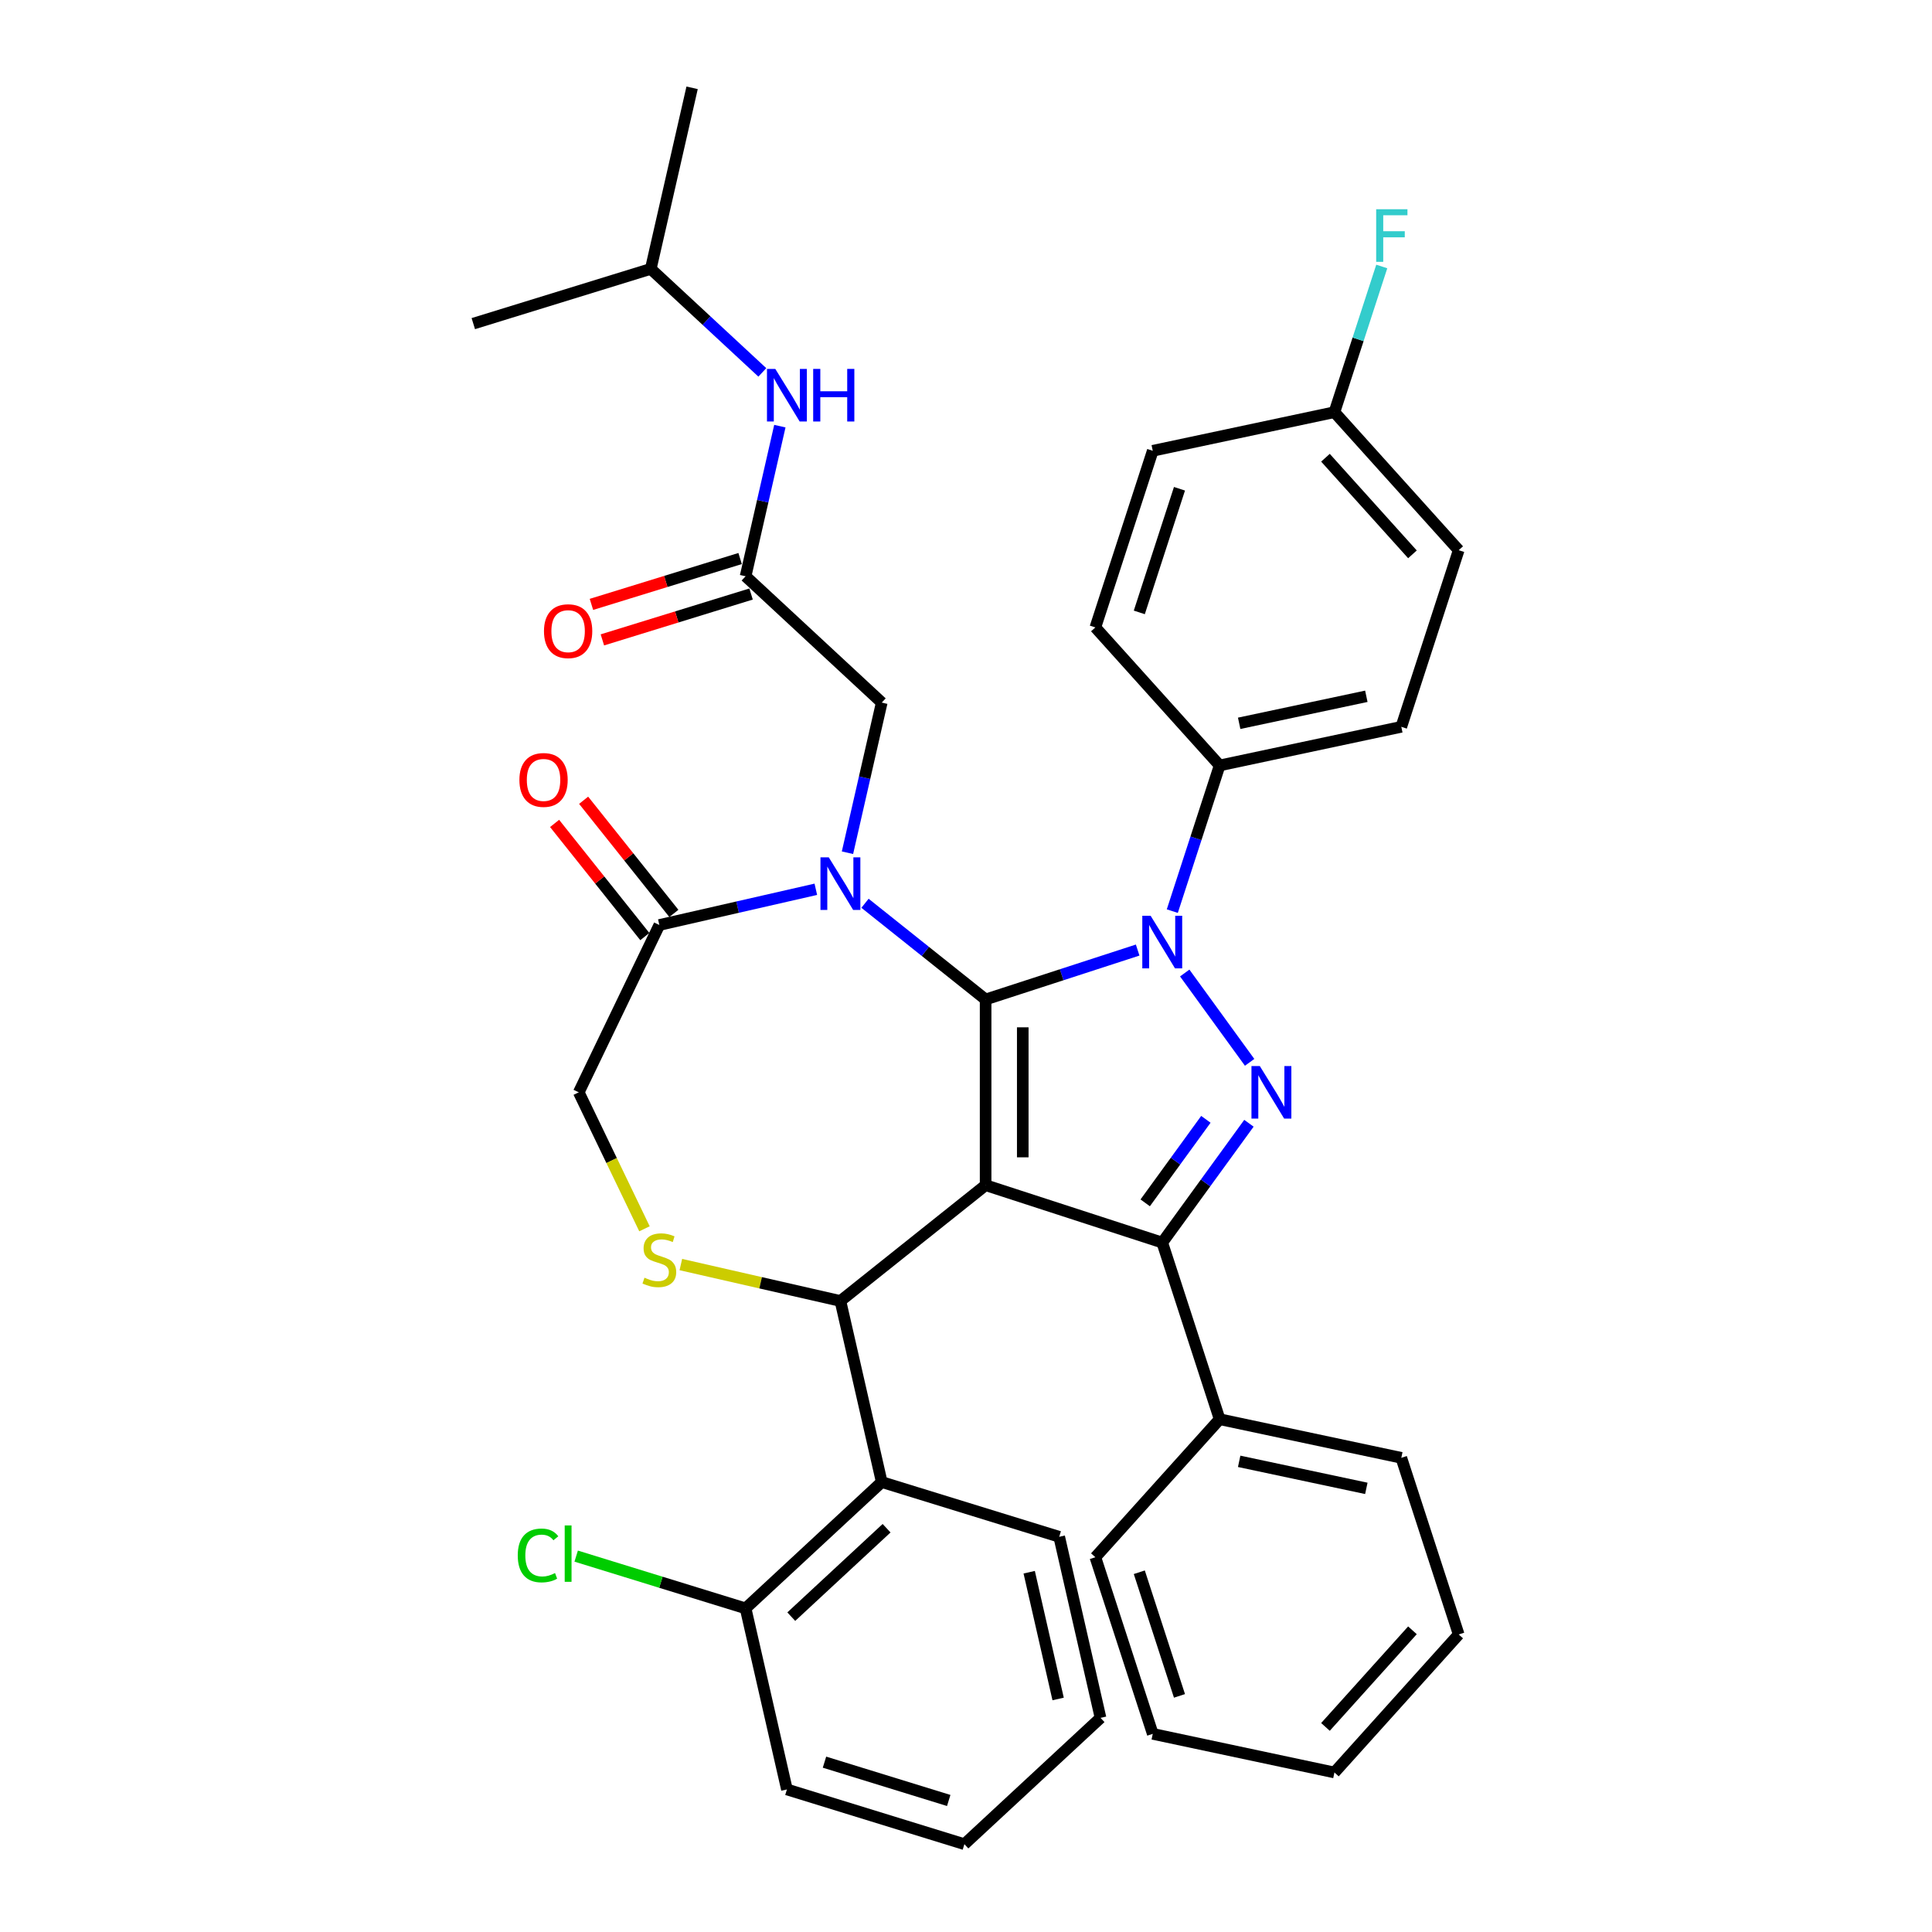 <?xml version='1.0' encoding='iso-8859-1'?>
<svg version='1.1' baseProfile='full'
              xmlns='http://www.w3.org/2000/svg'
                      xmlns:rdkit='http://www.rdkit.org/xml'
                      xmlns:xlink='http://www.w3.org/1999/xlink'
                  xml:space='preserve'
width='1000px' height='1000px' viewBox='0 0 1000 1000'>
<!-- END OF HEADER -->
<rect style='opacity:1.0;fill:#FFFFFF;stroke:none' width='1000' height='1000' x='0' y='0'> </rect>
<path class='bond-0' d='M 606.781,471.599 L 619.032,433.894' style='fill:none;fill-rule:evenodd;stroke:#0000FF;stroke-width:6px;stroke-linecap:butt;stroke-linejoin:miter;stroke-opacity:1' />
<path class='bond-0' d='M 619.032,433.894 L 631.284,396.189' style='fill:none;fill-rule:evenodd;stroke:#000000;stroke-width:6px;stroke-linecap:butt;stroke-linejoin:miter;stroke-opacity:1' />
<path class='bond-1' d='M 588.85,491.75 L 549.501,504.535' style='fill:none;fill-rule:evenodd;stroke:#0000FF;stroke-width:6px;stroke-linecap:butt;stroke-linejoin:miter;stroke-opacity:1' />
<path class='bond-1' d='M 549.501,504.535 L 510.153,517.32' style='fill:none;fill-rule:evenodd;stroke:#000000;stroke-width:6px;stroke-linecap:butt;stroke-linejoin:miter;stroke-opacity:1' />
<path class='bond-2' d='M 613.213,503.629 L 646.805,549.865' style='fill:none;fill-rule:evenodd;stroke:#0000FF;stroke-width:6px;stroke-linecap:butt;stroke-linejoin:miter;stroke-opacity:1' />
<path class='bond-3' d='M 601.578,643.156 L 631.284,734.581' style='fill:none;fill-rule:evenodd;stroke:#000000;stroke-width:6px;stroke-linecap:butt;stroke-linejoin:miter;stroke-opacity:1' />
<path class='bond-4' d='M 601.578,643.156 L 510.153,613.45' style='fill:none;fill-rule:evenodd;stroke:#000000;stroke-width:6px;stroke-linecap:butt;stroke-linejoin:miter;stroke-opacity:1' />
<path class='bond-5' d='M 601.578,643.156 L 624.012,612.278' style='fill:none;fill-rule:evenodd;stroke:#000000;stroke-width:6px;stroke-linecap:butt;stroke-linejoin:miter;stroke-opacity:1' />
<path class='bond-5' d='M 624.012,612.278 L 646.446,581.4' style='fill:none;fill-rule:evenodd;stroke:#0000FF;stroke-width:6px;stroke-linecap:butt;stroke-linejoin:miter;stroke-opacity:1' />
<path class='bond-5' d='M 592.754,622.592 L 608.458,600.977' style='fill:none;fill-rule:evenodd;stroke:#000000;stroke-width:6px;stroke-linecap:butt;stroke-linejoin:miter;stroke-opacity:1' />
<path class='bond-5' d='M 608.458,600.977 L 624.161,579.363' style='fill:none;fill-rule:evenodd;stroke:#0000FF;stroke-width:6px;stroke-linecap:butt;stroke-linejoin:miter;stroke-opacity:1' />
<path class='bond-6' d='M 336.841,139.174 L 358.232,45.455' style='fill:none;fill-rule:evenodd;stroke:#000000;stroke-width:6px;stroke-linecap:butt;stroke-linejoin:miter;stroke-opacity:1' />
<path class='bond-7' d='M 336.841,139.174 L 244.981,167.509' style='fill:none;fill-rule:evenodd;stroke:#000000;stroke-width:6px;stroke-linecap:butt;stroke-linejoin:miter;stroke-opacity:1' />
<path class='bond-8' d='M 336.841,139.174 L 365.711,165.962' style='fill:none;fill-rule:evenodd;stroke:#000000;stroke-width:6px;stroke-linecap:butt;stroke-linejoin:miter;stroke-opacity:1' />
<path class='bond-8' d='M 365.711,165.962 L 394.581,192.75' style='fill:none;fill-rule:evenodd;stroke:#0000FF;stroke-width:6px;stroke-linecap:butt;stroke-linejoin:miter;stroke-opacity:1' />
<path class='bond-9' d='M 510.153,613.45 L 510.153,517.32' style='fill:none;fill-rule:evenodd;stroke:#000000;stroke-width:6px;stroke-linecap:butt;stroke-linejoin:miter;stroke-opacity:1' />
<path class='bond-9' d='M 529.379,599.03 L 529.379,531.739' style='fill:none;fill-rule:evenodd;stroke:#000000;stroke-width:6px;stroke-linecap:butt;stroke-linejoin:miter;stroke-opacity:1' />
<path class='bond-10' d='M 510.153,613.45 L 434.995,673.386' style='fill:none;fill-rule:evenodd;stroke:#000000;stroke-width:6px;stroke-linecap:butt;stroke-linejoin:miter;stroke-opacity:1' />
<path class='bond-11' d='M 510.153,517.32 L 478.938,492.427' style='fill:none;fill-rule:evenodd;stroke:#000000;stroke-width:6px;stroke-linecap:butt;stroke-linejoin:miter;stroke-opacity:1' />
<path class='bond-11' d='M 478.938,492.427 L 447.723,467.534' style='fill:none;fill-rule:evenodd;stroke:#0000FF;stroke-width:6px;stroke-linecap:butt;stroke-linejoin:miter;stroke-opacity:1' />
<path class='bond-12' d='M 422.268,460.289 L 381.772,469.532' style='fill:none;fill-rule:evenodd;stroke:#0000FF;stroke-width:6px;stroke-linecap:butt;stroke-linejoin:miter;stroke-opacity:1' />
<path class='bond-12' d='M 381.772,469.532 L 341.275,478.775' style='fill:none;fill-rule:evenodd;stroke:#000000;stroke-width:6px;stroke-linecap:butt;stroke-linejoin:miter;stroke-opacity:1' />
<path class='bond-13' d='M 438.651,441.369 L 447.518,402.516' style='fill:none;fill-rule:evenodd;stroke:#0000FF;stroke-width:6px;stroke-linecap:butt;stroke-linejoin:miter;stroke-opacity:1' />
<path class='bond-13' d='M 447.518,402.516 L 456.386,363.664' style='fill:none;fill-rule:evenodd;stroke:#000000;stroke-width:6px;stroke-linecap:butt;stroke-linejoin:miter;stroke-opacity:1' />
<path class='bond-14' d='M 341.275,478.775 L 299.566,565.385' style='fill:none;fill-rule:evenodd;stroke:#000000;stroke-width:6px;stroke-linecap:butt;stroke-linejoin:miter;stroke-opacity:1' />
<path class='bond-15' d='M 348.791,472.781 L 325.439,443.499' style='fill:none;fill-rule:evenodd;stroke:#000000;stroke-width:6px;stroke-linecap:butt;stroke-linejoin:miter;stroke-opacity:1' />
<path class='bond-15' d='M 325.439,443.499 L 302.087,414.216' style='fill:none;fill-rule:evenodd;stroke:#FF0000;stroke-width:6px;stroke-linecap:butt;stroke-linejoin:miter;stroke-opacity:1' />
<path class='bond-15' d='M 333.76,484.768 L 310.408,455.486' style='fill:none;fill-rule:evenodd;stroke:#000000;stroke-width:6px;stroke-linecap:butt;stroke-linejoin:miter;stroke-opacity:1' />
<path class='bond-15' d='M 310.408,455.486 L 287.055,426.203' style='fill:none;fill-rule:evenodd;stroke:#FF0000;stroke-width:6px;stroke-linecap:butt;stroke-linejoin:miter;stroke-opacity:1' />
<path class='bond-16' d='M 299.566,565.385 L 316.574,600.702' style='fill:none;fill-rule:evenodd;stroke:#000000;stroke-width:6px;stroke-linecap:butt;stroke-linejoin:miter;stroke-opacity:1' />
<path class='bond-16' d='M 316.574,600.702 L 333.581,636.018' style='fill:none;fill-rule:evenodd;stroke:#CCCC00;stroke-width:6px;stroke-linecap:butt;stroke-linejoin:miter;stroke-opacity:1' />
<path class='bond-17' d='M 352.407,654.536 L 393.701,663.961' style='fill:none;fill-rule:evenodd;stroke:#CCCC00;stroke-width:6px;stroke-linecap:butt;stroke-linejoin:miter;stroke-opacity:1' />
<path class='bond-17' d='M 393.701,663.961 L 434.995,673.386' style='fill:none;fill-rule:evenodd;stroke:#000000;stroke-width:6px;stroke-linecap:butt;stroke-linejoin:miter;stroke-opacity:1' />
<path class='bond-18' d='M 434.995,673.386 L 456.386,767.106' style='fill:none;fill-rule:evenodd;stroke:#000000;stroke-width:6px;stroke-linecap:butt;stroke-linejoin:miter;stroke-opacity:1' />
<path class='bond-19' d='M 456.386,363.664 L 385.918,298.279' style='fill:none;fill-rule:evenodd;stroke:#000000;stroke-width:6px;stroke-linecap:butt;stroke-linejoin:miter;stroke-opacity:1' />
<path class='bond-20' d='M 383.084,289.093 L 344.605,300.963' style='fill:none;fill-rule:evenodd;stroke:#000000;stroke-width:6px;stroke-linecap:butt;stroke-linejoin:miter;stroke-opacity:1' />
<path class='bond-20' d='M 344.605,300.963 L 306.125,312.832' style='fill:none;fill-rule:evenodd;stroke:#FF0000;stroke-width:6px;stroke-linecap:butt;stroke-linejoin:miter;stroke-opacity:1' />
<path class='bond-20' d='M 388.751,307.465 L 350.272,319.334' style='fill:none;fill-rule:evenodd;stroke:#000000;stroke-width:6px;stroke-linecap:butt;stroke-linejoin:miter;stroke-opacity:1' />
<path class='bond-20' d='M 350.272,319.334 L 311.792,331.204' style='fill:none;fill-rule:evenodd;stroke:#FF0000;stroke-width:6px;stroke-linecap:butt;stroke-linejoin:miter;stroke-opacity:1' />
<path class='bond-21' d='M 385.918,298.279 L 394.786,259.427' style='fill:none;fill-rule:evenodd;stroke:#000000;stroke-width:6px;stroke-linecap:butt;stroke-linejoin:miter;stroke-opacity:1' />
<path class='bond-21' d='M 394.786,259.427 L 403.653,220.575' style='fill:none;fill-rule:evenodd;stroke:#0000FF;stroke-width:6px;stroke-linecap:butt;stroke-linejoin:miter;stroke-opacity:1' />
<path class='bond-22' d='M 456.386,767.106 L 385.918,832.491' style='fill:none;fill-rule:evenodd;stroke:#000000;stroke-width:6px;stroke-linecap:butt;stroke-linejoin:miter;stroke-opacity:1' />
<path class='bond-22' d='M 458.893,791.007 L 409.565,836.777' style='fill:none;fill-rule:evenodd;stroke:#000000;stroke-width:6px;stroke-linecap:butt;stroke-linejoin:miter;stroke-opacity:1' />
<path class='bond-23' d='M 456.386,767.106 L 548.245,795.441' style='fill:none;fill-rule:evenodd;stroke:#000000;stroke-width:6px;stroke-linecap:butt;stroke-linejoin:miter;stroke-opacity:1' />
<path class='bond-24' d='M 385.918,832.491 L 342.074,818.967' style='fill:none;fill-rule:evenodd;stroke:#000000;stroke-width:6px;stroke-linecap:butt;stroke-linejoin:miter;stroke-opacity:1' />
<path class='bond-24' d='M 342.074,818.967 L 298.231,805.443' style='fill:none;fill-rule:evenodd;stroke:#00CC00;stroke-width:6px;stroke-linecap:butt;stroke-linejoin:miter;stroke-opacity:1' />
<path class='bond-25' d='M 385.918,832.491 L 407.309,926.211' style='fill:none;fill-rule:evenodd;stroke:#000000;stroke-width:6px;stroke-linecap:butt;stroke-linejoin:miter;stroke-opacity:1' />
<path class='bond-26' d='M 631.284,396.189 L 725.313,376.203' style='fill:none;fill-rule:evenodd;stroke:#000000;stroke-width:6px;stroke-linecap:butt;stroke-linejoin:miter;stroke-opacity:1' />
<path class='bond-26' d='M 641.391,374.385 L 707.211,360.395' style='fill:none;fill-rule:evenodd;stroke:#000000;stroke-width:6px;stroke-linecap:butt;stroke-linejoin:miter;stroke-opacity:1' />
<path class='bond-27' d='M 631.284,396.189 L 566.96,324.751' style='fill:none;fill-rule:evenodd;stroke:#000000;stroke-width:6px;stroke-linecap:butt;stroke-linejoin:miter;stroke-opacity:1' />
<path class='bond-28' d='M 690.695,213.339 L 755.019,284.778' style='fill:none;fill-rule:evenodd;stroke:#000000;stroke-width:6px;stroke-linecap:butt;stroke-linejoin:miter;stroke-opacity:1' />
<path class='bond-28' d='M 686.056,236.92 L 731.082,286.926' style='fill:none;fill-rule:evenodd;stroke:#000000;stroke-width:6px;stroke-linecap:butt;stroke-linejoin:miter;stroke-opacity:1' />
<path class='bond-29' d='M 690.695,213.339 L 702.946,175.634' style='fill:none;fill-rule:evenodd;stroke:#000000;stroke-width:6px;stroke-linecap:butt;stroke-linejoin:miter;stroke-opacity:1' />
<path class='bond-29' d='M 702.946,175.634 L 715.197,137.929' style='fill:none;fill-rule:evenodd;stroke:#33CCCC;stroke-width:6px;stroke-linecap:butt;stroke-linejoin:miter;stroke-opacity:1' />
<path class='bond-30' d='M 690.695,213.339 L 596.666,233.326' style='fill:none;fill-rule:evenodd;stroke:#000000;stroke-width:6px;stroke-linecap:butt;stroke-linejoin:miter;stroke-opacity:1' />
<path class='bond-31' d='M 631.284,734.581 L 725.313,754.567' style='fill:none;fill-rule:evenodd;stroke:#000000;stroke-width:6px;stroke-linecap:butt;stroke-linejoin:miter;stroke-opacity:1' />
<path class='bond-31' d='M 641.391,756.385 L 707.211,770.375' style='fill:none;fill-rule:evenodd;stroke:#000000;stroke-width:6px;stroke-linecap:butt;stroke-linejoin:miter;stroke-opacity:1' />
<path class='bond-32' d='M 631.284,734.581 L 566.96,806.019' style='fill:none;fill-rule:evenodd;stroke:#000000;stroke-width:6px;stroke-linecap:butt;stroke-linejoin:miter;stroke-opacity:1' />
<path class='bond-33' d='M 725.313,754.567 L 755.019,845.992' style='fill:none;fill-rule:evenodd;stroke:#000000;stroke-width:6px;stroke-linecap:butt;stroke-linejoin:miter;stroke-opacity:1' />
<path class='bond-34' d='M 566.96,806.019 L 596.666,897.444' style='fill:none;fill-rule:evenodd;stroke:#000000;stroke-width:6px;stroke-linecap:butt;stroke-linejoin:miter;stroke-opacity:1' />
<path class='bond-34' d='M 589.701,813.792 L 610.495,877.789' style='fill:none;fill-rule:evenodd;stroke:#000000;stroke-width:6px;stroke-linecap:butt;stroke-linejoin:miter;stroke-opacity:1' />
<path class='bond-35' d='M 755.019,845.992 L 690.695,917.431' style='fill:none;fill-rule:evenodd;stroke:#000000;stroke-width:6px;stroke-linecap:butt;stroke-linejoin:miter;stroke-opacity:1' />
<path class='bond-35' d='M 731.082,843.843 L 686.056,893.85' style='fill:none;fill-rule:evenodd;stroke:#000000;stroke-width:6px;stroke-linecap:butt;stroke-linejoin:miter;stroke-opacity:1' />
<path class='bond-36' d='M 596.666,897.444 L 690.695,917.431' style='fill:none;fill-rule:evenodd;stroke:#000000;stroke-width:6px;stroke-linecap:butt;stroke-linejoin:miter;stroke-opacity:1' />
<path class='bond-37' d='M 725.313,376.203 L 755.019,284.778' style='fill:none;fill-rule:evenodd;stroke:#000000;stroke-width:6px;stroke-linecap:butt;stroke-linejoin:miter;stroke-opacity:1' />
<path class='bond-38' d='M 566.96,324.751 L 596.666,233.326' style='fill:none;fill-rule:evenodd;stroke:#000000;stroke-width:6px;stroke-linecap:butt;stroke-linejoin:miter;stroke-opacity:1' />
<path class='bond-38' d='M 589.701,316.978 L 610.495,252.981' style='fill:none;fill-rule:evenodd;stroke:#000000;stroke-width:6px;stroke-linecap:butt;stroke-linejoin:miter;stroke-opacity:1' />
<path class='bond-39' d='M 548.245,795.441 L 569.636,889.16' style='fill:none;fill-rule:evenodd;stroke:#000000;stroke-width:6px;stroke-linecap:butt;stroke-linejoin:miter;stroke-opacity:1' />
<path class='bond-39' d='M 532.71,813.777 L 547.684,879.381' style='fill:none;fill-rule:evenodd;stroke:#000000;stroke-width:6px;stroke-linecap:butt;stroke-linejoin:miter;stroke-opacity:1' />
<path class='bond-40' d='M 407.309,926.211 L 499.168,954.545' style='fill:none;fill-rule:evenodd;stroke:#000000;stroke-width:6px;stroke-linecap:butt;stroke-linejoin:miter;stroke-opacity:1' />
<path class='bond-40' d='M 426.755,912.089 L 491.056,931.923' style='fill:none;fill-rule:evenodd;stroke:#000000;stroke-width:6px;stroke-linecap:butt;stroke-linejoin:miter;stroke-opacity:1' />
<path class='bond-41' d='M 569.636,889.16 L 499.168,954.545' style='fill:none;fill-rule:evenodd;stroke:#000000;stroke-width:6px;stroke-linecap:butt;stroke-linejoin:miter;stroke-opacity:1' />
<path  class='atom-0' d='M 595.56 474.002
L 604.481 488.422
Q 605.365 489.844, 606.788 492.421
Q 608.211 494.997, 608.288 495.151
L 608.288 474.002
L 611.902 474.002
L 611.902 501.226
L 608.172 501.226
L 598.598 485.461
Q 597.483 483.615, 596.291 481.5
Q 595.137 479.385, 594.791 478.732
L 594.791 501.226
L 591.253 501.226
L 591.253 474.002
L 595.56 474.002
' fill='#0000FF'/>
<path  class='atom-2' d='M 652.064 551.773
L 660.985 566.192
Q 661.869 567.615, 663.292 570.191
Q 664.714 572.768, 664.791 572.922
L 664.791 551.773
L 668.406 551.773
L 668.406 578.997
L 664.676 578.997
L 655.101 563.232
Q 653.986 561.386, 652.794 559.271
Q 651.641 557.156, 651.295 556.503
L 651.295 578.997
L 647.757 578.997
L 647.757 551.773
L 652.064 551.773
' fill='#0000FF'/>
<path  class='atom-6' d='M 428.977 443.772
L 437.898 458.191
Q 438.783 459.614, 440.205 462.19
Q 441.628 464.767, 441.705 464.921
L 441.705 443.772
L 445.32 443.772
L 445.32 470.996
L 441.59 470.996
L 432.015 455.231
Q 430.9 453.385, 429.708 451.27
Q 428.555 449.155, 428.208 448.502
L 428.208 470.996
L 424.671 470.996
L 424.671 443.772
L 428.977 443.772
' fill='#0000FF'/>
<path  class='atom-9' d='M 333.585 661.339
Q 333.893 661.454, 335.162 661.993
Q 336.43 662.531, 337.815 662.877
Q 339.237 663.185, 340.622 663.185
Q 343.198 663.185, 344.698 661.954
Q 346.197 660.685, 346.197 658.494
Q 346.197 656.994, 345.428 656.071
Q 344.698 655.148, 343.544 654.648
Q 342.391 654.148, 340.468 653.572
Q 338.045 652.841, 336.584 652.149
Q 335.162 651.457, 334.123 649.996
Q 333.124 648.534, 333.124 646.074
Q 333.124 642.651, 335.431 640.536
Q 337.776 638.422, 342.391 638.422
Q 345.544 638.422, 349.12 639.921
L 348.235 642.882
Q 344.967 641.536, 342.506 641.536
Q 339.853 641.536, 338.392 642.651
Q 336.93 643.728, 336.969 645.612
Q 336.969 647.073, 337.699 647.958
Q 338.468 648.842, 339.545 649.342
Q 340.66 649.842, 342.506 650.419
Q 344.967 651.188, 346.428 651.957
Q 347.889 652.726, 348.927 654.302
Q 350.004 655.84, 350.004 658.494
Q 350.004 662.262, 347.466 664.3
Q 344.967 666.299, 340.776 666.299
Q 338.353 666.299, 336.507 665.761
Q 334.7 665.261, 332.547 664.377
L 333.585 661.339
' fill='#CCCC00'/>
<path  class='atom-11' d='M 268.842 403.694
Q 268.842 397.157, 272.072 393.505
Q 275.302 389.852, 281.339 389.852
Q 287.376 389.852, 290.606 393.505
Q 293.836 397.157, 293.836 403.694
Q 293.836 410.308, 290.568 414.076
Q 287.299 417.806, 281.339 417.806
Q 275.341 417.806, 272.072 414.076
Q 268.842 410.347, 268.842 403.694
M 281.339 414.73
Q 285.492 414.73, 287.722 411.962
Q 289.991 409.155, 289.991 403.694
Q 289.991 398.35, 287.722 395.658
Q 285.492 392.928, 281.339 392.928
Q 277.187 392.928, 274.918 395.619
Q 272.688 398.311, 272.688 403.694
Q 272.688 409.193, 274.918 411.962
Q 277.187 414.73, 281.339 414.73
' fill='#FF0000'/>
<path  class='atom-14' d='M 281.562 326.691
Q 281.562 320.154, 284.792 316.501
Q 288.022 312.848, 294.059 312.848
Q 300.096 312.848, 303.326 316.501
Q 306.556 320.154, 306.556 326.691
Q 306.556 333.305, 303.287 337.073
Q 300.019 340.803, 294.059 340.803
Q 288.06 340.803, 284.792 337.073
Q 281.562 333.343, 281.562 326.691
M 294.059 337.727
Q 298.212 337.727, 300.442 334.958
Q 302.71 332.151, 302.71 326.691
Q 302.71 321.346, 300.442 318.654
Q 298.212 315.924, 294.059 315.924
Q 289.906 315.924, 287.637 318.616
Q 285.407 321.308, 285.407 326.691
Q 285.407 332.189, 287.637 334.958
Q 289.906 337.727, 294.059 337.727
' fill='#FF0000'/>
<path  class='atom-15' d='M 401.291 190.947
L 410.212 205.367
Q 411.096 206.79, 412.519 209.366
Q 413.942 211.942, 414.019 212.096
L 414.019 190.947
L 417.633 190.947
L 417.633 218.171
L 413.903 218.171
L 404.329 202.406
Q 403.214 200.56, 402.022 198.445
Q 400.868 196.331, 400.522 195.677
L 400.522 218.171
L 396.984 218.171
L 396.984 190.947
L 401.291 190.947
' fill='#0000FF'/>
<path  class='atom-15' d='M 420.902 190.947
L 424.593 190.947
L 424.593 202.521
L 438.513 202.521
L 438.513 190.947
L 442.204 190.947
L 442.204 218.171
L 438.513 218.171
L 438.513 205.598
L 424.593 205.598
L 424.593 218.171
L 420.902 218.171
L 420.902 190.947
' fill='#0000FF'/>
<path  class='atom-20' d='M 267.988 805.098
Q 267.988 798.331, 271.141 794.793
Q 274.333 791.217, 280.37 791.217
Q 285.984 791.217, 288.983 795.177
L 286.445 797.254
Q 284.253 794.37, 280.37 794.37
Q 276.255 794.37, 274.064 797.139
Q 271.91 799.869, 271.91 805.098
Q 271.91 810.481, 274.141 813.25
Q 276.409 816.018, 280.793 816.018
Q 283.792 816.018, 287.291 814.211
L 288.368 817.095
Q 286.945 818.018, 284.792 818.556
Q 282.638 819.095, 280.254 819.095
Q 274.333 819.095, 271.141 815.48
Q 267.988 811.866, 267.988 805.098
' fill='#00CC00'/>
<path  class='atom-20' d='M 292.29 789.564
L 295.827 789.564
L 295.827 818.749
L 292.29 818.749
L 292.29 789.564
' fill='#00CC00'/>
<path  class='atom-29' d='M 712.307 108.302
L 728.495 108.302
L 728.495 111.417
L 715.96 111.417
L 715.96 119.684
L 727.111 119.684
L 727.111 122.837
L 715.96 122.837
L 715.96 135.526
L 712.307 135.526
L 712.307 108.302
' fill='#33CCCC'/>
</svg>
